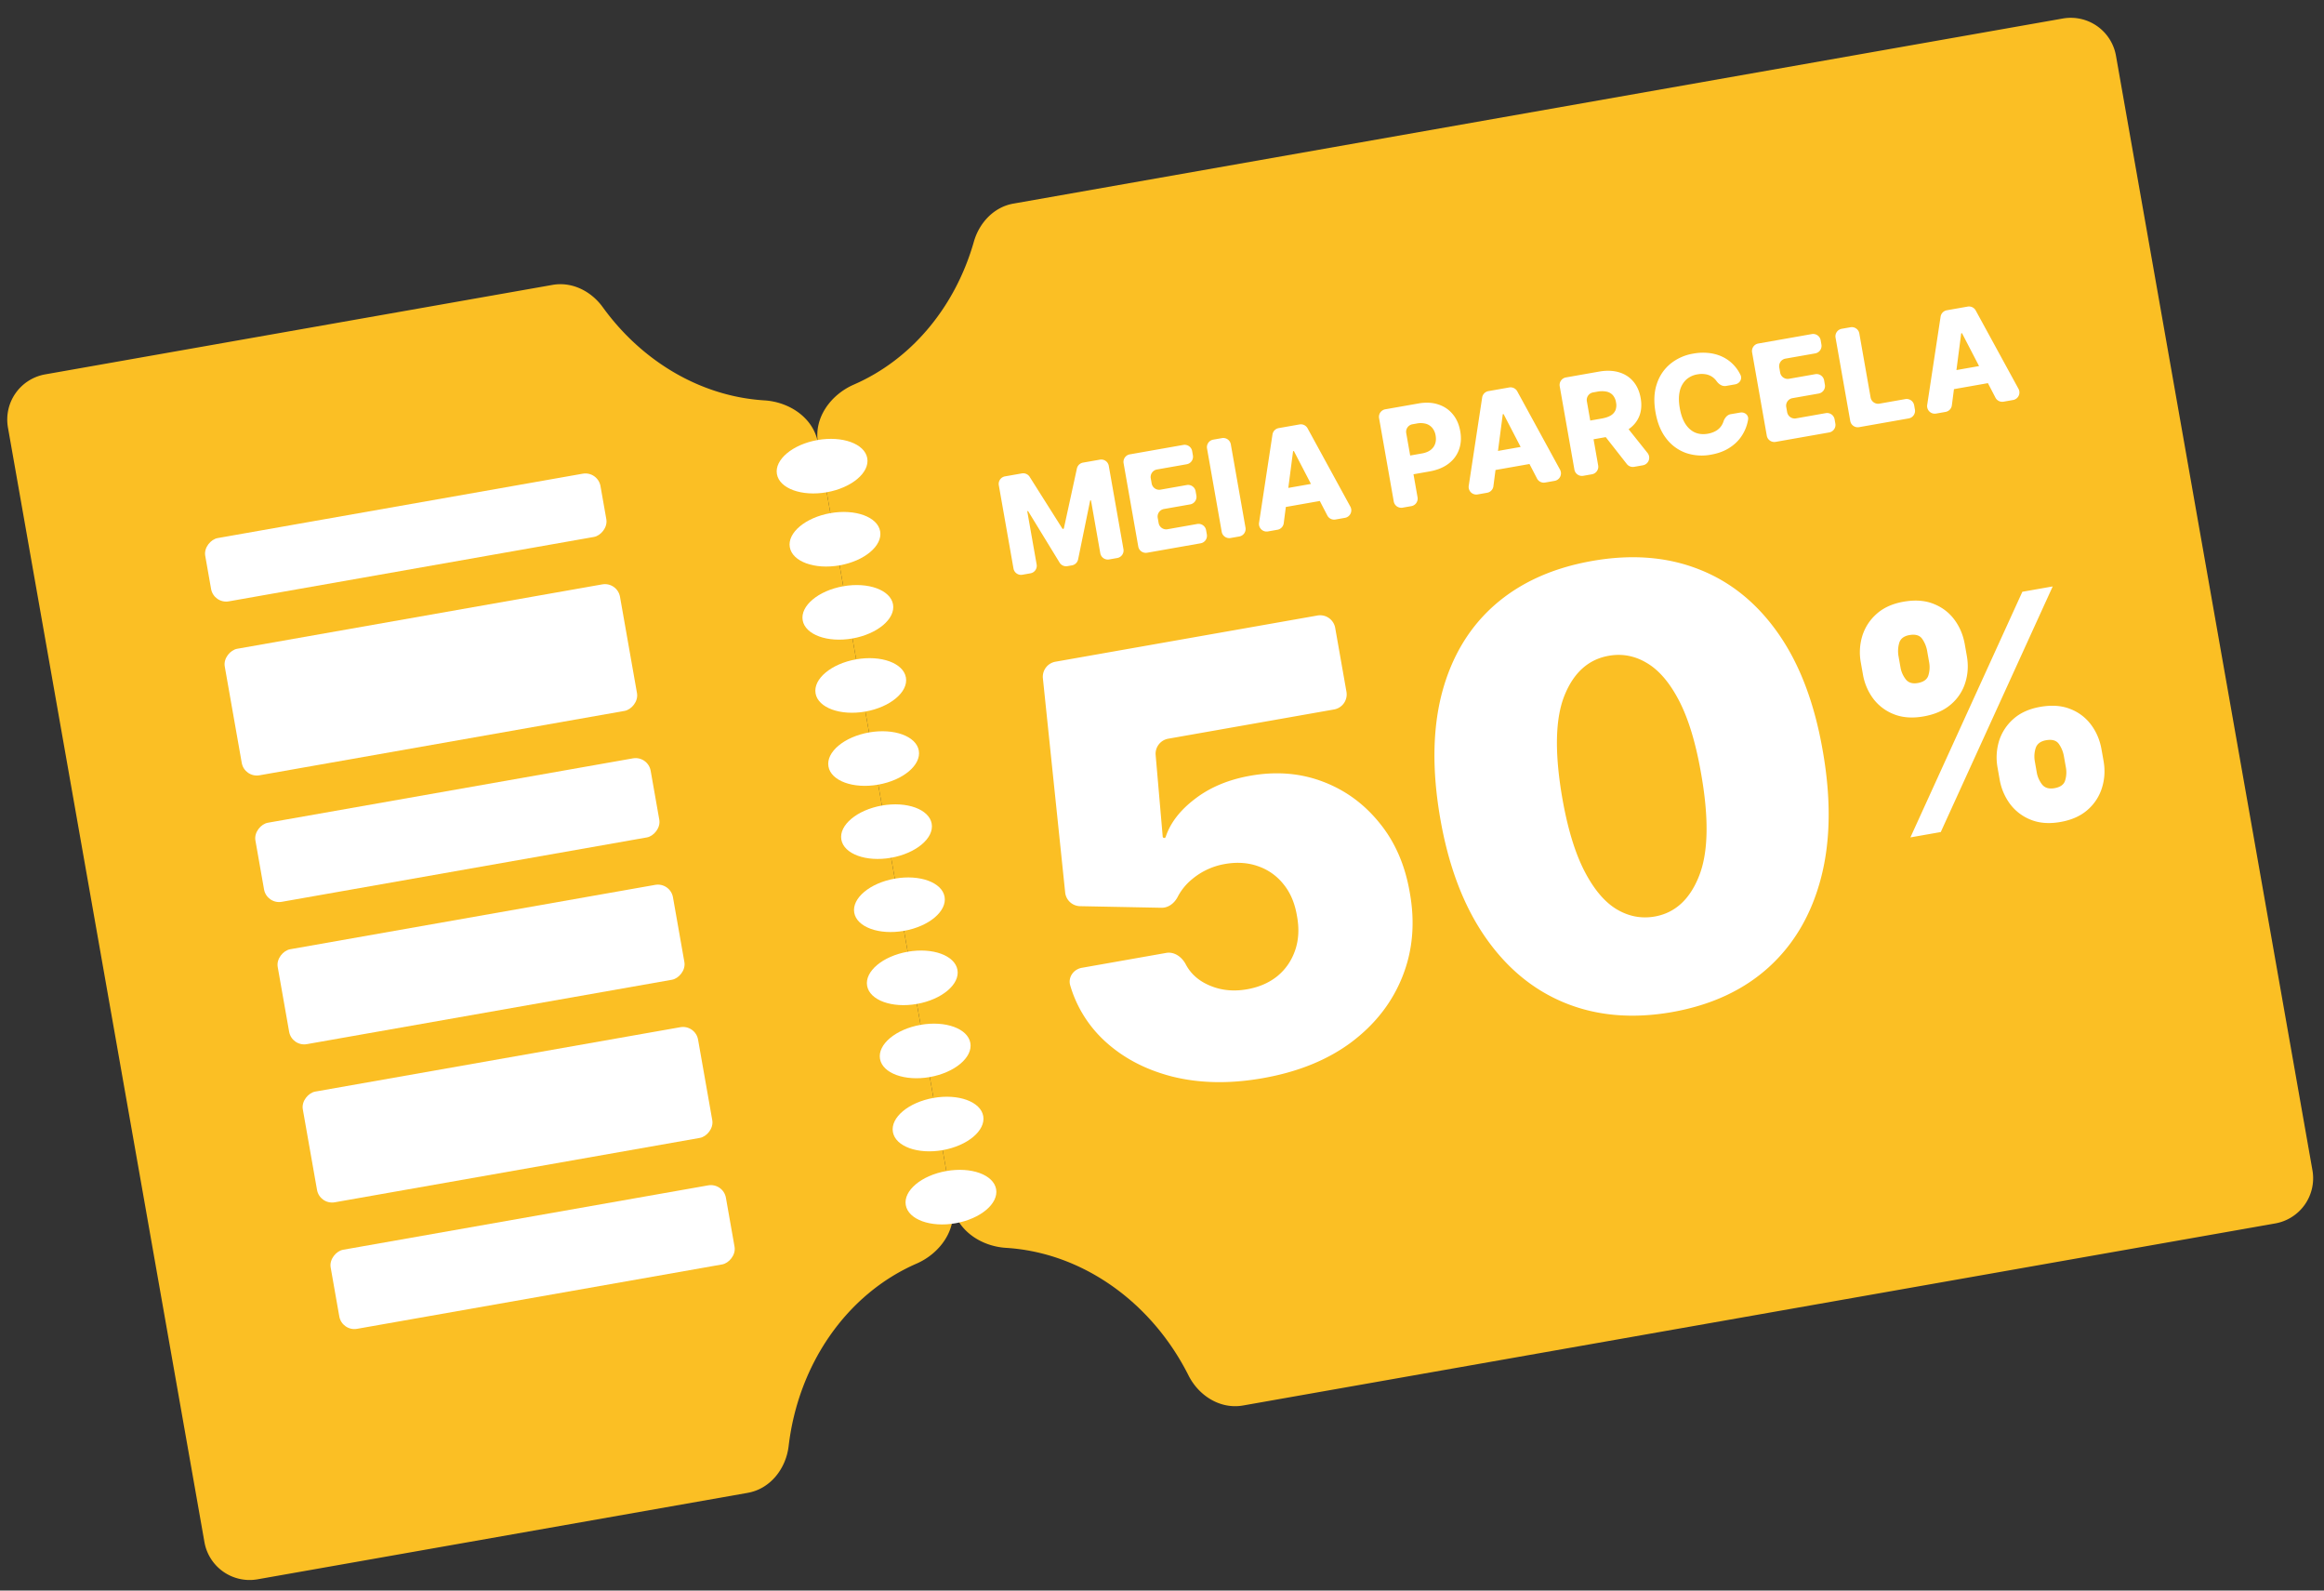<?xml version="1.0" encoding="UTF-8"?>
<svg fill="none" viewBox="0 0 152 104" xmlns="http://www.w3.org/2000/svg">
    <rect x="0" y="0" width="152" height="104" fill="#333333" stroke="none"/>
    <g fill="#FBBF24">
        <path fill-rule="evenodd"
            d="M.52 27.954a3 3 0 0 1 2.434-3.475l33.185-5.851c1.274-.225 2.526.41 3.284 1.458 2.569 3.55 6.417 5.836 10.569 6.093 1.653.102 3.221 1.153 3.51 2.785l8.788 49.843c.288 1.631-.827 3.156-2.346 3.817-4.568 1.99-7.731 6.57-8.363 11.925-.175 1.487-1.202 2.802-2.677 3.062l-32.058 5.653a3 3 0 0 1-3.475-2.434L.52 27.954Z"
            clip-rule="evenodd" />
        <path fill-rule="evenodd"
            d="M66.28 13.313c-1.273.224-2.232 1.25-2.586 2.493-1.2 4.214-4.035 7.679-7.848 9.34-1.518.662-2.633 2.186-2.345 3.818l8.789 49.843c.288 1.631 1.856 2.683 3.51 2.785 4.973.308 9.512 3.529 11.936 8.345.674 1.338 2.088 2.222 3.563 1.962l67.512-11.904a3 3 0 0 0 2.433-3.476l-12.85-72.875a3 3 0 0 0-3.475-2.434L66.281 13.313Z"
            clip-rule="evenodd" />
    </g>
    <g fill="#fff">
        <path
            d="M54.07 32.187c1.631-.288 2.82-1.285 2.653-2.228-.166-.943-1.624-1.474-3.256-1.186-1.631.288-2.82 1.285-2.653 2.228.166.942 1.624 1.473 3.255 1.186ZM54.912 36.966c1.632-.287 2.82-1.285 2.654-2.228-.167-.942-1.624-1.473-3.256-1.186-1.632.288-2.82 1.286-2.653 2.228.166.943 1.624 1.474 3.255 1.186ZM55.755 41.746c1.632-.288 2.82-1.285 2.653-2.228-.166-.943-1.623-1.474-3.255-1.186-1.632.288-2.82 1.285-2.654 2.228.167.943 1.624 1.474 3.256 1.186ZM56.598 46.526c1.631-.288 2.82-1.286 2.653-2.228-.166-.943-1.624-1.474-3.255-1.186-1.632.287-2.82 1.285-2.654 2.227.166.943 1.624 1.474 3.256 1.187ZM57.44 51.305c1.632-.288 2.82-1.285 2.654-2.228-.166-.942-1.624-1.474-3.255-1.186-1.632.288-2.82 1.285-2.654 2.228.166.943 1.624 1.474 3.255 1.186ZM58.283 56.085c1.632-.288 2.82-1.285 2.654-2.228-.166-.943-1.624-1.474-3.256-1.186-1.631.288-2.82 1.285-2.653 2.228.166.943 1.624 1.474 3.255 1.186ZM59.126 60.864c1.632-.287 2.82-1.285 2.654-2.228-.167-.942-1.624-1.473-3.256-1.186-1.632.288-2.82 1.286-2.653 2.228.166.943 1.623 1.474 3.255 1.186ZM59.969 65.644c1.631-.288 2.82-1.285 2.653-2.228-.166-.943-1.623-1.474-3.255-1.186-1.632.288-2.82 1.285-2.654 2.228.167.943 1.624 1.474 3.256 1.186ZM60.812 70.424c1.631-.288 2.82-1.286 2.653-2.228-.166-.943-1.624-1.474-3.255-1.186-1.632.287-2.82 1.285-2.654 2.227.166.943 1.624 1.474 3.256 1.187ZM61.654 75.203c1.632-.288 2.82-1.285 2.654-2.228-.166-.942-1.624-1.474-3.256-1.186-1.631.288-2.82 1.285-2.653 2.228.166.943 1.624 1.474 3.255 1.186ZM62.497 79.983c1.632-.288 2.82-1.285 2.654-2.228-.167-.943-1.624-1.474-3.256-1.186-1.632.287-2.82 1.285-2.653 2.228.166.943 1.623 1.474 3.255 1.186Z" />
        <rect width="4.2" height="26.25" x="13.979" y="39.493" rx="1" transform="rotate(-100 13.979 39.493)" />
        <rect width="8.4" height="26.25" x="15.985" y="50.867" rx="1" transform="rotate(-100 15.985 50.867)" />
        <rect width="5.25" height="26.25" x="17.443" y="59.14" rx="1" transform="rotate(-100 17.443 59.14)" />
        <rect width="6.3" height="26.25" x="19.084" y="68.446" rx="1" transform="rotate(-100 19.084 68.446)" />
        <rect width="7.35" height="26.25" x="20.908" y="78.787" rx="1" transform="rotate(-100 20.908 78.787)" />
        <rect width="5.25" height="26.25" x="22.366" y="87.059" rx="1" transform="rotate(-100 22.366 87.06)" />
        <path
            d="M65.327 31.728a.5.5 0 0 1 .405-.58l1.103-.194a.5.5 0 0 1 .51.225l2.135 3.378a.057.057 0 0 0 .104-.018l.85-3.905a.5.5 0 0 1 .403-.386l1.102-.194a.5.5 0 0 1 .58.405l.96 5.447a.5.5 0 0 1-.406.58l-.529.093a.5.5 0 0 1-.58-.406l-.603-3.426a.032.032 0 0 0-.064-.001l-.783 3.827a.5.5 0 0 1-.403.393l-.297.052a.5.5 0 0 1-.513-.232l-2.049-3.35a.032.032 0 0 0-.06.023l.609 3.448a.5.5 0 0 1-.406.58l-.529.093a.5.5 0 0 1-.579-.406l-.96-5.446ZM75.027 36.14a.5.5 0 0 1-.579-.405l-.96-5.447a.5.5 0 0 1 .405-.579l3.5-.617a.5.5 0 0 1 .58.406l.048.277a.5.5 0 0 1-.405.58l-1.946.343a.5.5 0 0 0-.405.579l.059.334a.5.5 0 0 0 .579.406l1.716-.303a.5.5 0 0 1 .58.406l.049.28a.5.5 0 0 1-.406.58l-1.716.302a.5.5 0 0 0-.405.58l.059.337a.5.5 0 0 0 .58.405l1.944-.343a.5.5 0 0 1 .58.406l.049.277a.5.5 0 0 1-.406.58l-3.5.617ZM79.921 28.646a.5.5 0 0 1 .58.406l.96 5.447a.5.5 0 0 1-.406.579l-.57.1a.5.5 0 0 1-.579-.405l-.96-5.447a.5.5 0 0 1 .405-.58l.57-.1ZM83.962 34.21a.5.5 0 0 1-.41.428l-.622.11a.5.5 0 0 1-.582-.568l.878-5.77a.5.5 0 0 1 .407-.418l1.363-.24a.5.5 0 0 1 .525.252l2.799 5.123a.5.5 0 0 1-.352.732l-.624.11a.5.5 0 0 1-.53-.262l-2.178-4.196a.035.035 0 0 0-.066.011l-.608 4.688Zm-.63-1.636a.5.5 0 0 1 .406-.579l2.507-.442a.5.5 0 0 1 .58.406l.034.196a.5.5 0 0 1-.406.579l-2.507.442a.5.5 0 0 1-.58-.406l-.034-.196ZM91.738 33.194a.5.5 0 0 1-.58-.405l-.96-5.447a.5.5 0 0 1 .406-.58l2.164-.38c.482-.086.914-.065 1.297.062.385.124.702.337.951.639.25.299.413.67.49 1.111.08.444.05.85-.086 1.217-.134.364-.364.67-.69.915-.326.245-.735.41-1.227.498l-1.147.202a.5.5 0 0 1-.579-.406l-.042-.24a.5.5 0 0 1 .405-.579l.858-.151c.235-.041.423-.117.566-.226a.853.853 0 0 0 .3-.406c.056-.163.066-.343.032-.54a1.045 1.045 0 0 0-.213-.493.835.835 0 0 0-.421-.276 1.324 1.324 0 0 0-.609-.016l-.274.049a.5.5 0 0 0-.405.579l.74 4.194a.5.5 0 0 1-.406.579l-.57.1ZM97.676 31.791a.5.5 0 0 1-.41.428l-.622.11a.5.5 0 0 1-.582-.567l.878-5.771a.5.5 0 0 1 .407-.417l1.363-.24a.5.5 0 0 1 .525.252l2.798 5.123a.5.5 0 0 1-.351.732l-.624.11a.499.499 0 0 1-.53-.262l-2.178-4.197a.035.035 0 0 0-.065.012l-.61 4.687Zm-.63-1.635a.5.5 0 0 1 .406-.579l2.507-.442a.5.5 0 0 1 .579.405l.035.196a.5.5 0 0 1-.406.58l-2.507.442a.5.5 0 0 1-.58-.406l-.034-.196ZM103.552 31.111a.5.5 0 0 1-.579-.405l-.96-5.447a.5.5 0 0 1 .405-.58l2.164-.381c.482-.085.913-.071 1.293.04.382.11.697.31.944.598.247.287.409.65.487 1.09.079.446.048.842-.092 1.188-.14.345-.374.63-.704.856-.329.225-.739.38-1.229.466l-1.187.21a.5.5 0 0 1-.58-.406l-.042-.24a.5.5 0 0 1 .406-.579l.898-.158c.235-.042.425-.107.572-.195a.752.752 0 0 0 .311-.346.91.91 0 0 0 .036-.512.929.929 0 0 0-.209-.471.75.75 0 0 0-.414-.232 1.54 1.54 0 0 0-.605.003l-.273.049a.5.5 0 0 0-.406.579l.739 4.193a.5.5 0 0 1-.405.58l-.57.1Zm2.318-3.44a.501.501 0 0 1 .478.181l1.409 1.767a.5.5 0 0 1-.304.804l-.571.101a.501.501 0 0 1-.481-.184l-1.388-1.77a.5.5 0 0 1 .306-.801l.551-.097ZM113.838 24.519c.128.266-.06.56-.351.612l-.595.104c-.247.044-.478-.112-.623-.317l-.015-.02a1.08 1.08 0 0 0-.733-.431 1.478 1.478 0 0 0-.494.01 1.429 1.429 0 0 0-.767.37 1.48 1.48 0 0 0-.401.755c-.069.31-.067.67.006 1.08.075.427.199.775.371 1.042.174.265.385.451.633.559.25.105.527.13.833.076.171-.03.324-.08.456-.148a1.077 1.077 0 0 0 .552-.615l.01-.029c.077-.23.24-.445.48-.486l.617-.105c.29-.05.563.163.517.454a2.728 2.728 0 0 1-.506 1.196c-.199.268-.458.5-.778.694-.318.194-.698.33-1.139.408a3.22 3.22 0 0 1-1.632-.107 2.804 2.804 0 0 1-1.285-.933c-.352-.445-.591-1.02-.715-1.726-.125-.708-.096-1.331.088-1.87a2.81 2.81 0 0 1 .898-1.315 3.188 3.188 0 0 1 1.481-.656 3.49 3.49 0 0 1 1.109-.028c.349.049.668.155.956.317.287.161.536.378.746.65.107.139.201.292.281.459ZM116.135 28.892a.5.5 0 0 1-.579-.405l-.961-5.447a.5.5 0 0 1 .406-.579l3.499-.617a.5.5 0 0 1 .58.405l.049.278a.5.5 0 0 1-.406.58l-1.945.342a.5.5 0 0 0-.406.58l.059.334a.5.5 0 0 0 .579.405l1.716-.302a.5.5 0 0 1 .58.405l.049.281a.5.5 0 0 1-.405.58l-1.716.302a.5.5 0 0 0-.406.579l.06.337a.5.5 0 0 0 .579.406l1.945-.343a.5.5 0 0 1 .579.405l.049.278a.5.5 0 0 1-.405.58l-3.5.616ZM121.593 27.93a.5.5 0 0 1-.579-.405l-.961-5.447a.5.5 0 0 1 .406-.58l.569-.1a.5.5 0 0 1 .58.406l.738 4.184a.5.5 0 0 0 .579.405l1.691-.298a.5.5 0 0 1 .579.406l.049.278a.5.5 0 0 1-.406.579l-3.245.572ZM127.66 26.504a.5.5 0 0 1-.409.428l-.623.11a.5.5 0 0 1-.581-.567l.877-5.771a.5.5 0 0 1 .408-.417l1.362-.24a.5.5 0 0 1 .526.252l2.798 5.123a.5.5 0 0 1-.352.732l-.624.11a.499.499 0 0 1-.53-.262l-2.178-4.197a.035.035 0 0 0-.037-.018.034.034 0 0 0-.028.03l-.609 4.687Zm-.63-1.635a.5.5 0 0 1 .406-.58l2.507-.441a.5.5 0 0 1 .579.405l.035.196a.5.5 0 0 1-.406.58l-2.507.442a.5.5 0 0 1-.579-.406l-.035-.196ZM82.588 70.497c-2.177.384-4.177.342-6-.126-1.816-.479-3.328-1.311-4.535-2.496a8.002 8.002 0 0 1-2.054-3.437c-.16-.533.21-1.06.757-1.157l5.52-.974c.533-.094 1.025.267 1.278.746.273.52.682.928 1.227 1.224.84.451 1.768.587 2.783.408.784-.138 1.446-.426 1.987-.864.54-.447.926-1.01 1.158-1.688.233-.678.272-1.427.118-2.247-.138-.831-.43-1.522-.88-2.07a3.613 3.613 0 0 0-1.662-1.177c-.66-.235-1.382-.284-2.166-.146a4.526 4.526 0 0 0-2.15.993 3.678 3.678 0 0 0-.943 1.156c-.21.408-.603.723-1.063.713l-5.321-.104a1 1 0 0 1-.975-.897L68.21 44.355a1 1 0 0 1 .82-1.088l17.14-3.022a1 1 0 0 1 1.158.811l.736 4.175a1 1 0 0 1-.811 1.158l-10.845 1.912a1 1 0 0 0-.823 1.071l.462 5.333a.1.1 0 0 0 .193.02c.3-.912.934-1.739 1.903-2.478.988-.764 2.201-1.273 3.64-1.526 1.689-.298 3.262-.171 4.72.38 1.466.55 2.704 1.45 3.714 2.699 1.017 1.237 1.68 2.757 1.988 4.557.357 1.973.196 3.809-.484 5.508-.673 1.688-1.786 3.116-3.34 4.284-1.555 1.159-3.486 1.942-5.793 2.348ZM109.331 66.181c-2.576.445-4.904.242-6.985-.609-2.081-.85-3.825-2.298-5.232-4.342-1.407-2.044-2.38-4.622-2.918-7.732-.54-3.12-.5-5.857.121-8.212.631-2.356 1.778-4.266 3.442-5.729 1.672-1.465 3.796-2.424 6.37-2.878 2.573-.454 4.898-.274 6.972.54 2.073.804 3.809 2.206 5.207 4.204 1.399 1.998 2.368 4.552 2.907 7.663.551 3.127.515 5.892-.107 8.294-.623 2.403-1.767 4.36-3.431 5.87-1.657 1.5-3.773 2.478-6.346 2.931Zm-1.103-6.254c1.328-.235 2.295-1.118 2.899-2.652.613-1.544.652-3.806.117-6.784-.343-1.946-.818-3.503-1.423-4.671-.605-1.168-1.302-1.987-2.088-2.457-.789-.48-1.626-.641-2.511-.485-1.329.234-2.294 1.099-2.896 2.594-.602 1.495-.655 3.702-.16 6.62.341 1.985.818 3.585 1.431 4.799.612 1.204 1.313 2.051 2.103 2.54.8.486 1.642.652 2.528.496ZM130.784 50.957l-.133-.756a3.71 3.71 0 0 1 .095-1.748 3.19 3.19 0 0 1 .936-1.44c.449-.402 1.034-.666 1.757-.794.742-.13 1.391-.087 1.949.132a3.06 3.06 0 0 1 1.371 1.028c.352.467.582 1.008.69 1.623l.134.756c.106.606.072 1.19-.103 1.749a3.118 3.118 0 0 1-.936 1.441c-.453.402-1.046.668-1.778.797-.732.13-1.377.082-1.936-.142a3.122 3.122 0 0 1-1.365-1.035 3.759 3.759 0 0 1-.681-1.611Zm2.301-1.185.133.756c.047.265.159.517.335.755.181.233.455.317.823.252.387-.068.619-.24.696-.512.082-.274.098-.551.049-.831l-.134-.755a1.99 1.99 0 0 0-.318-.78c-.162-.241-.444-.326-.845-.256-.368.065-.597.24-.686.525a1.819 1.819 0 0 0-.053.846Zm-11.244-5.69-.134-.756a3.678 3.678 0 0 1 .101-1.763c.18-.56.494-1.04.944-1.436.449-.396 1.03-.657 1.744-.783.741-.131 1.391-.087 1.949.132.562.218 1.019.56 1.371 1.028.351.467.581 1.008.69 1.623l.133.756c.109.615.075 1.2-.101 1.755a3.035 3.035 0 0 1-.94 1.421c-.455.393-1.048.654-1.78.783s-1.377.084-1.935-.135a3.093 3.093 0 0 1-1.363-1.022 3.704 3.704 0 0 1-.679-1.604Zm2.328-1.19.134.755c.049.28.161.534.336.763.175.229.44.312.794.25.387-.069.619-.24.696-.513.081-.274.097-.55.048-.83l-.133-.756a1.99 1.99 0 0 0-.318-.78c-.163-.24-.444-.326-.845-.255-.369.065-.592.244-.67.536a1.94 1.94 0 0 0-.042.83Zm.78 11.863 7.322-16.061 1.986-.35-7.322 16.06-1.986.35Z" />
    </g>
</svg>